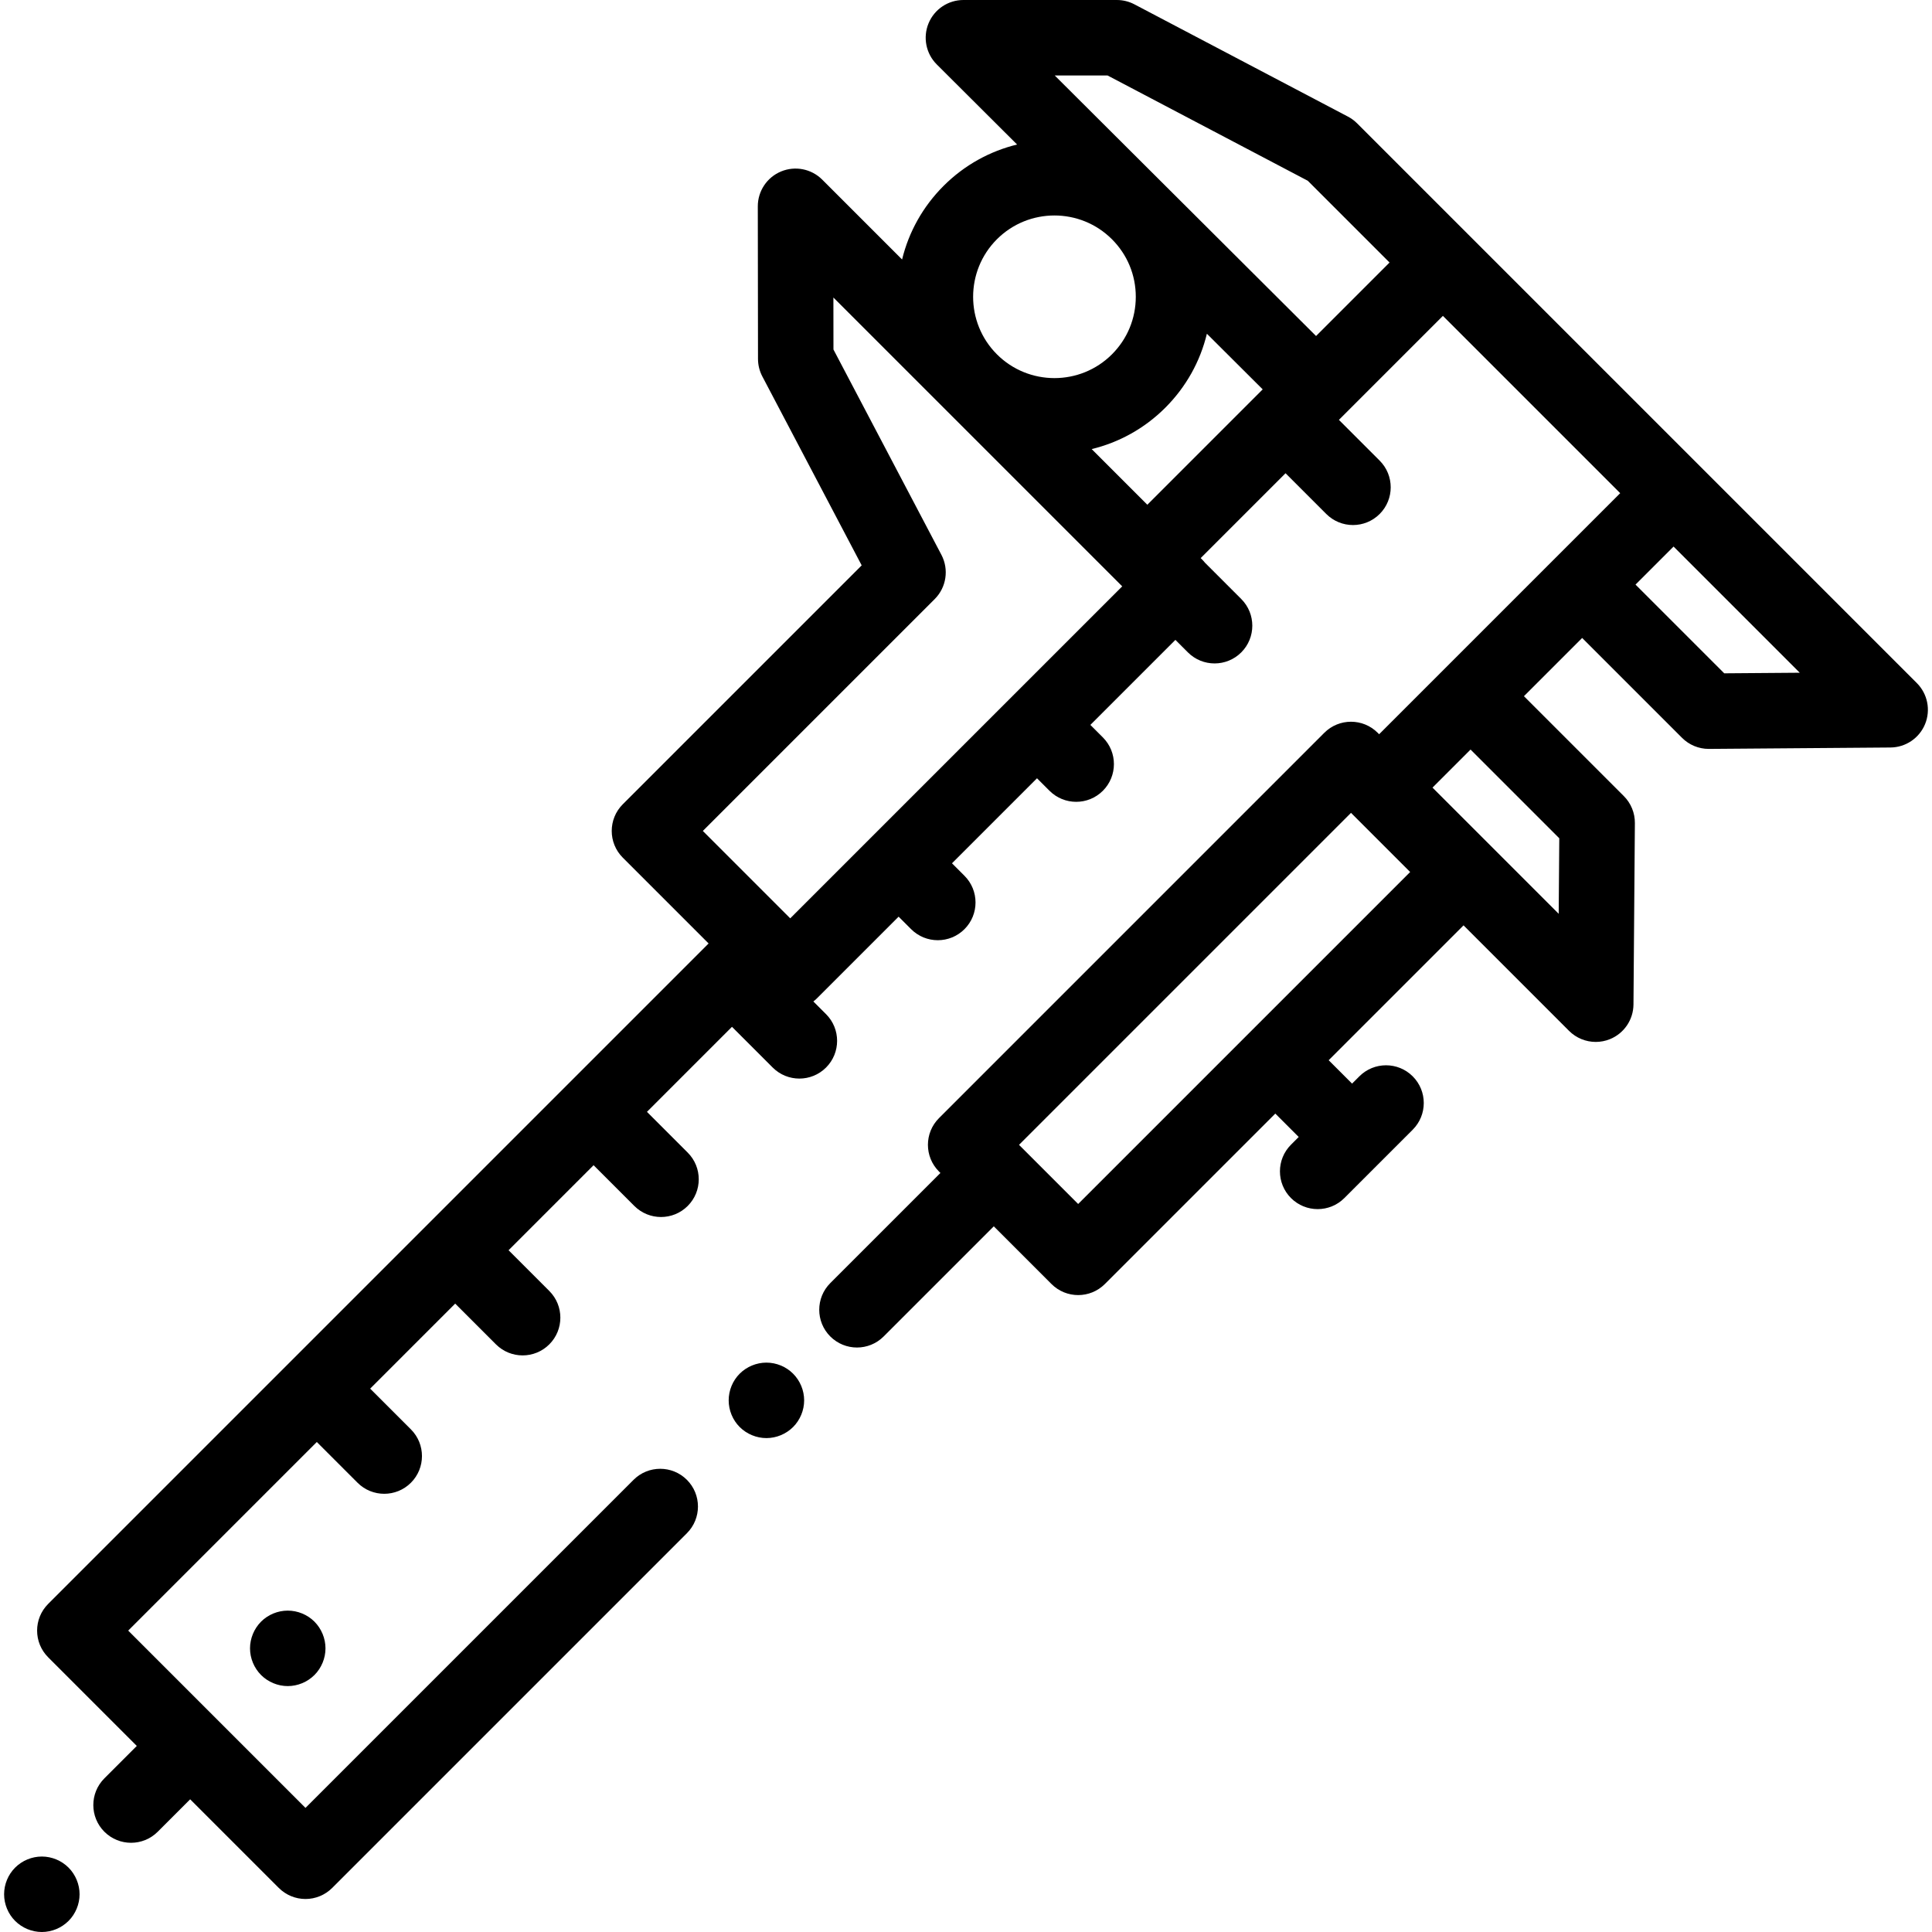 <?xml version="1.0" encoding="UTF-8"?> <!-- Generator: Adobe Illustrator 19.0.0, SVG Export Plug-In . SVG Version: 6.00 Build 0) --> <svg xmlns="http://www.w3.org/2000/svg" xmlns:xlink="http://www.w3.org/1999/xlink" id="Capa_1" x="0px" y="0px" viewBox="0 0 512 512" style="enable-background:new 0 0 512 512;" xml:space="preserve"> <g> <g> <path d="M18.158,494.93c-1.86-1.861-4.44-2.93-7.07-2.93s-5.21,1.069-7.07,2.93c-1.87,1.86-2.93,4.44-2.93,7.07 s1.06,5.21,2.93,7.069c1.86,1.86,4.44,2.931,7.07,2.931s5.21-1.07,7.07-2.931c1.86-1.859,2.93-4.439,2.93-7.069 S20.018,496.79,18.158,494.93z"></path> </g> </g> <g> <g> <path d="M83.328,429.75c-1.86-1.86-4.44-2.92-7.07-2.92s-5.21,1.06-7.07,2.92c-1.86,1.87-2.93,4.45-2.93,7.08 c0,2.63,1.07,5.2,2.93,7.069c1.86,1.86,4.44,2.931,7.07,2.931s5.21-1.07,7.07-2.931c1.86-1.859,2.93-4.439,2.93-7.069 C86.258,434.189,85.188,431.62,83.328,429.75z"></path> </g> </g> <g> <g> <path d="M210.178,364.04c-1.86-1.87-4.44-2.931-7.07-2.931s-5.21,1.061-7.08,2.931c-1.86,1.859-2.92,4.43-2.92,7.069 c0,2.631,1.06,5.21,2.92,7.07c1.87,1.86,4.45,2.93,7.08,2.93s5.2-1.069,7.07-2.93c1.86-1.86,2.93-4.439,2.93-7.07 C213.108,368.469,212.038,365.899,210.178,364.04z"></path> </g> </g> <g> <g> <path d="M507.983,181.024l-57.398-57.398l-61.121-61.12c-0.002-0.002-0.003-0.003-0.005-0.005l-29.817-29.817 c-0.712-0.711-1.527-1.312-2.417-1.779L300.635,1.15C299.2,0.395,297.602,0,295.981,0h-40.662c-4.047,0-7.696,2.439-9.242,6.181 c-1.546,3.74-0.685,8.044,2.182,10.901L269.542,38.3c-7.147,1.74-13.919,5.396-19.49,10.967 c-5.462,5.462-9.212,12.179-10.99,19.499l-21.165-21.164c-2.861-2.861-7.165-3.714-10.904-2.165 c-3.738,1.551-6.172,5.202-6.167,9.249l0.053,40.43c0.002,1.617,0.396,3.21,1.149,4.642l26.328,50.071l-63.312,63.312 c-3.905,3.905-3.905,10.237,0,14.143l22.746,22.746L12.763,425.055c-3.905,3.905-3.906,10.237,0,14.143l23.491,23.492 l-8.596,8.596c-3.905,3.905-3.905,10.237,0,14.143c1.953,1.952,4.512,2.929,7.071,2.929s5.119-0.977,7.071-2.929l8.596-8.596 l23.491,23.491c1.875,1.875,4.419,2.929,7.071,2.929c2.652,0,5.196-1.054,7.071-2.929l94.008-94.009 c3.905-3.905,3.905-10.237,0-14.143c-3.905-3.904-10.237-3.904-14.143,0L80.957,479.11l-46.983-46.983l49.983-49.983 l10.798,10.798c1.953,1.952,4.512,2.929,7.071,2.929s5.119-0.977,7.071-2.929c3.905-3.905,3.906-10.237,0-14.143l-10.798-10.798 l22.533-22.532l10.798,10.798c1.953,1.952,4.512,2.929,7.071,2.929c2.559,0,5.119-0.977,7.071-2.929 c3.905-3.905,3.906-10.237,0-14.143l-10.798-10.798l22.533-22.533l10.798,10.798c1.953,1.952,4.512,2.929,7.071,2.929 c2.559,0,5.119-0.977,7.071-2.929c3.905-3.905,3.906-10.237,0-14.143l-10.798-10.798l22.533-22.532l10.789,10.789 c1.953,1.952,4.512,2.929,7.071,2.929c2.559,0,5.119-0.977,7.071-2.929c3.905-3.905,3.905-10.237,0-14.143l-3.365-3.365 c0.325-0.253,0.642-0.52,0.937-0.815l21.657-21.657l3.312,3.312c1.953,1.952,4.512,2.929,7.071,2.929 c2.559,0,5.119-0.977,7.071-2.929c3.905-3.905,3.905-10.237,0-14.143l-3.312-3.312l22.532-22.532l3.313,3.313 c1.953,1.952,4.512,2.929,7.071,2.929s5.119-0.977,7.071-2.929c3.905-3.905,3.905-10.237,0-14.143l-3.313-3.313l22.533-22.533 l3.313,3.313c1.953,1.952,4.512,2.929,7.071,2.929s5.119-0.977,7.071-2.929c3.905-3.905,3.905-10.237,0-14.143l-9.605-9.605 c-0.229-0.286-0.47-0.563-0.731-0.824l-0.415-0.415l22.487-22.487l10.798,10.799c1.953,1.952,4.512,2.929,7.071,2.929 s5.119-0.977,7.071-2.929c3.905-3.905,3.906-10.237,0-14.143l-10.798-10.799l1.015-1.015c0.003-0.003,0.007-0.006,0.01-0.009 l26.535-26.535l46.983,46.983l-63.884,63.884l-0.383-0.383c-3.905-3.904-10.237-3.904-14.143,0l-102.12,102.125 c-3.905,3.905-3.905,10.237,0,14.143l0.383,0.383l-29.187,29.188c-3.905,3.905-3.905,10.237,0,14.143 c1.953,1.952,4.512,2.929,7.071,2.929s5.119-0.977,7.071-2.929l29.187-29.188l15.292,15.292c1.953,1.952,4.512,2.929,7.071,2.929 s5.119-0.977,7.071-2.929l45.171-45.171l6.201,6.201l-2.045,2.045c-3.905,3.905-3.905,10.237,0,14.143 c1.953,1.952,4.512,2.929,7.071,2.929s5.119-0.977,7.071-2.929l18.117-18.117c3.905-3.905,3.905-10.237,0-14.143 c-3.905-3.904-10.237-3.904-14.142,0l-1.929,1.929l-6.2-6.2l35.74-35.74l27.964,27.964c1.913,1.912,4.47,2.929,7.073,2.929 c1.276,0,2.563-0.244,3.789-0.746c3.729-1.528,6.177-5.146,6.208-9.177l0.373-48.08c0.021-2.679-1.034-5.254-2.928-7.148 l-26.473-26.474l15.43-15.43l26.473,26.473c1.876,1.876,4.42,2.929,7.071,2.929c0.026,0,0.052,0,0.078,0l48.081-0.373 c4.03-0.031,7.648-2.479,9.176-6.209C511.693,188.157,510.832,183.875,507.983,181.024z M264.193,63.408 c4.203-4.203,9.724-6.305,15.245-6.305s11.042,2.103,15.245,6.306c4.072,4.071,6.314,9.485,6.314,15.244 c0,5.759-2.243,11.173-6.314,15.245c-8.405,8.405-22.079,8.404-30.486,0.004l-0.009-0.009 C255.787,85.487,255.788,71.813,264.193,63.408z M231.079,221.709c-0.002,0.002-0.003,0.003-0.005,0.005 c-0.002,0.002-0.003,0.003-0.005,0.005l-21.652,21.652l-23.16-23.16l61.448-61.447c3.097-3.097,3.818-7.849,1.78-11.726 l-28.61-54.41l-0.018-13.781l29.18,29.18c0.005,0.005,0.009,0.01,0.013,0.014c0.004,0.004,0.009,0.009,0.014,0.013l47.335,47.335 L231.079,221.709z M304.055,133.76l-14.747-14.747c7.157-1.738,13.939-5.395,19.517-10.972 c5.487-5.488,9.243-12.241,11.012-19.599l14.791,14.746L304.055,133.76z M348.771,89.046L279.513,20h13.999l53.061,27.899 l21.672,21.673L348.771,89.046z M330.904,273.891c-0.002,0.002-0.005,0.004-0.008,0.007s-0.004,0.005-0.007,0.008l-45.164,45.163 l-15.675-15.675l87.982-87.981l15.675,15.675L330.904,273.891z M413.226,222.152l-0.155,20.013l-21.877-21.877 c-0.002-0.002-0.003-0.003-0.005-0.005l-11.56-11.56l10.084-10.084L413.226,222.152z M456.941,178.437l-23.512-23.512 l10.084-10.084l33.442,33.441L456.941,178.437z"></path> </g> </g> <g> </g> <g> </g> <g> </g> <g> </g> <g> </g> <g> </g> <g> </g> <g> </g> <g> </g> <g> </g> <g> </g> <g> </g> <g> </g> <g> </g> <g> </g> </svg> 